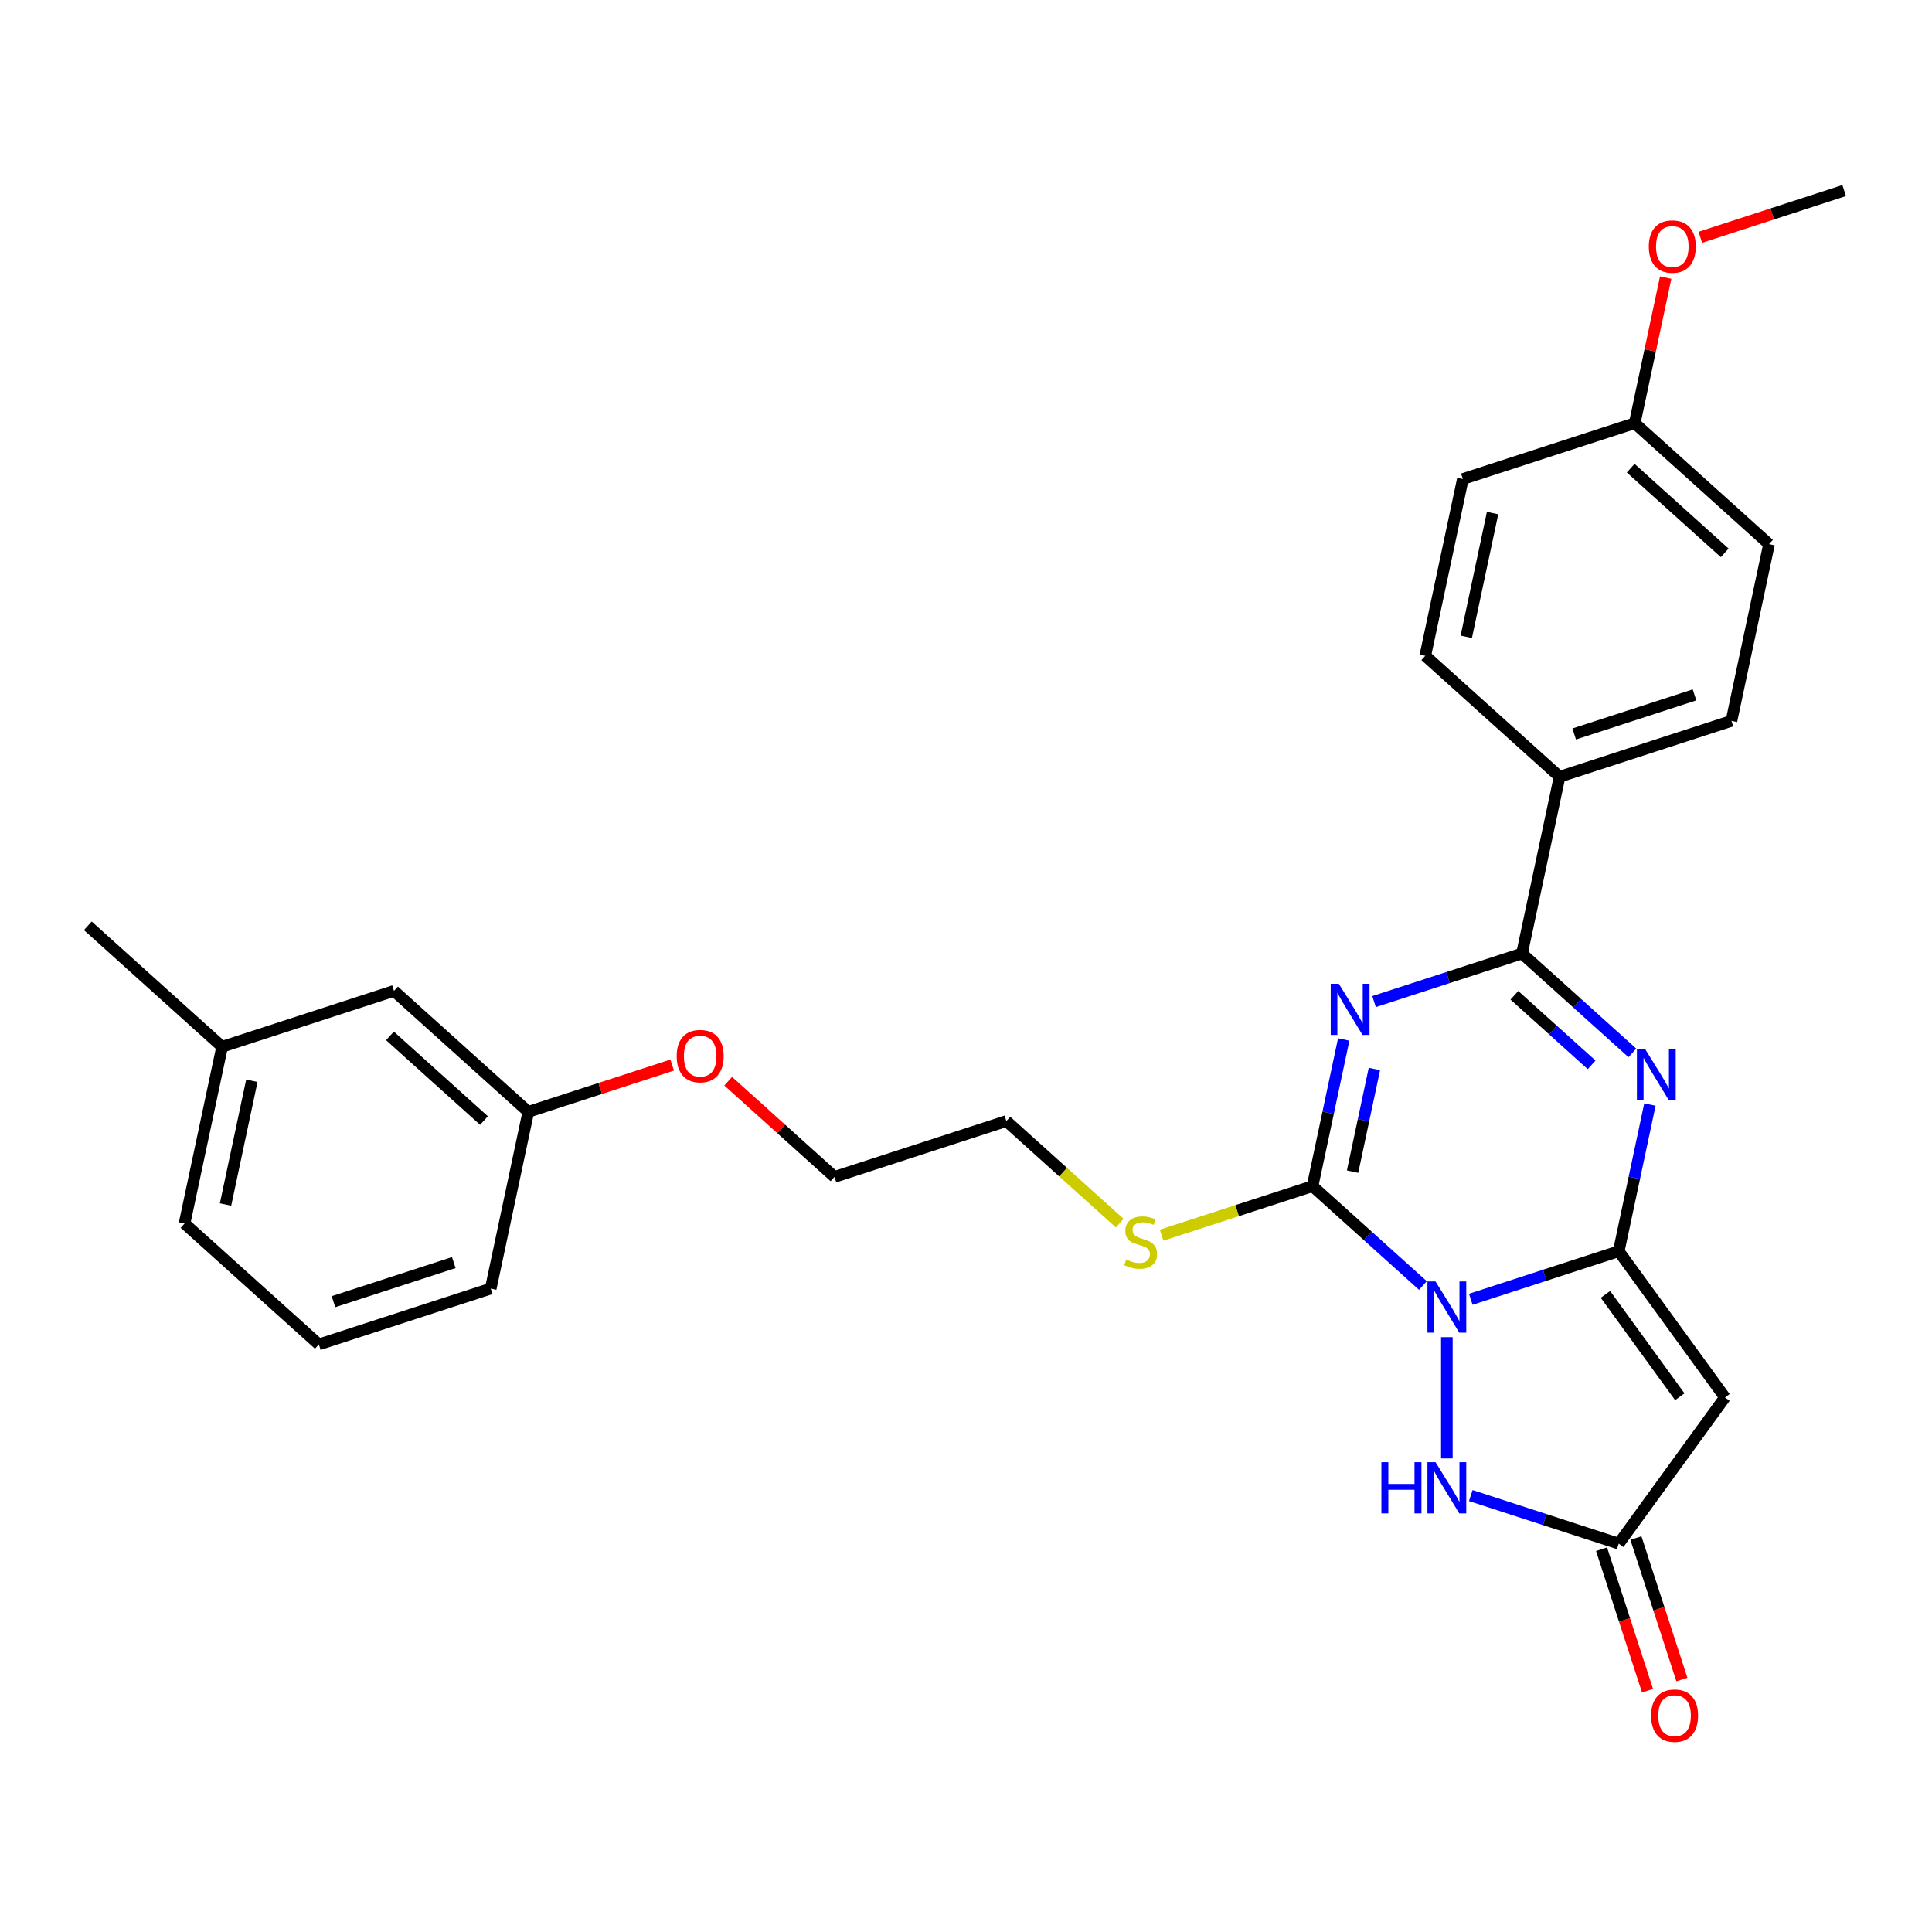 <?xml version='1.0' encoding='iso-8859-1'?>
<svg version='1.1' baseProfile='full'
              xmlns='http://www.w3.org/2000/svg'
                      xmlns:rdkit='http://www.rdkit.org/xml'
                      xmlns:xlink='http://www.w3.org/1999/xlink'
                  xml:space='preserve'
width='1000px' height='1000px' viewBox='0 0 1000 1000'>
<!-- END OF HEADER -->
<rect style='opacity:1.0;fill:#FFFFFF;stroke:none' width='1000' height='1000' x='0' y='0'> </rect>
<path class='bond-0' d='M 761.275,672.509 L 799.564,660.068' style='fill:none;fill-rule:evenodd;stroke:#0000FF;stroke-width:6px;stroke-linecap:butt;stroke-linejoin:miter;stroke-opacity:1' />
<path class='bond-0' d='M 799.564,660.068 L 837.854,647.626' style='fill:none;fill-rule:evenodd;stroke:#000000;stroke-width:6px;stroke-linecap:butt;stroke-linejoin:miter;stroke-opacity:1' />
<path class='bond-2' d='M 736.505,665.381 L 707.939,639.661' style='fill:none;fill-rule:evenodd;stroke:#0000FF;stroke-width:6px;stroke-linecap:butt;stroke-linejoin:miter;stroke-opacity:1' />
<path class='bond-2' d='M 707.939,639.661 L 679.374,613.941' style='fill:none;fill-rule:evenodd;stroke:#000000;stroke-width:6px;stroke-linecap:butt;stroke-linejoin:miter;stroke-opacity:1' />
<path class='bond-6' d='M 748.89,692.117 L 748.89,754.881' style='fill:none;fill-rule:evenodd;stroke:#0000FF;stroke-width:6px;stroke-linecap:butt;stroke-linejoin:miter;stroke-opacity:1' />
<path class='bond-3' d='M 837.854,647.626 L 845.922,609.669' style='fill:none;fill-rule:evenodd;stroke:#000000;stroke-width:6px;stroke-linecap:butt;stroke-linejoin:miter;stroke-opacity:1' />
<path class='bond-3' d='M 845.922,609.669 L 853.99,571.712' style='fill:none;fill-rule:evenodd;stroke:#0000FF;stroke-width:6px;stroke-linecap:butt;stroke-linejoin:miter;stroke-opacity:1' />
<path class='bond-5' d='M 837.854,647.626 L 892.837,723.304' style='fill:none;fill-rule:evenodd;stroke:#000000;stroke-width:6px;stroke-linecap:butt;stroke-linejoin:miter;stroke-opacity:1' />
<path class='bond-5' d='M 830.966,669.975 L 869.454,722.949' style='fill:none;fill-rule:evenodd;stroke:#000000;stroke-width:6px;stroke-linecap:butt;stroke-linejoin:miter;stroke-opacity:1' />
<path class='bond-1' d='M 695.51,538.026 L 687.442,575.983' style='fill:none;fill-rule:evenodd;stroke:#0000FF;stroke-width:6px;stroke-linecap:butt;stroke-linejoin:miter;stroke-opacity:1' />
<path class='bond-1' d='M 687.442,575.983 L 679.374,613.941' style='fill:none;fill-rule:evenodd;stroke:#000000;stroke-width:6px;stroke-linecap:butt;stroke-linejoin:miter;stroke-opacity:1' />
<path class='bond-1' d='M 711.389,553.303 L 705.742,579.873' style='fill:none;fill-rule:evenodd;stroke:#0000FF;stroke-width:6px;stroke-linecap:butt;stroke-linejoin:miter;stroke-opacity:1' />
<path class='bond-1' d='M 705.742,579.873 L 700.094,606.443' style='fill:none;fill-rule:evenodd;stroke:#000000;stroke-width:6px;stroke-linecap:butt;stroke-linejoin:miter;stroke-opacity:1' />
<path class='bond-4' d='M 711.208,518.418 L 749.497,505.977' style='fill:none;fill-rule:evenodd;stroke:#0000FF;stroke-width:6px;stroke-linecap:butt;stroke-linejoin:miter;stroke-opacity:1' />
<path class='bond-4' d='M 749.497,505.977 L 787.787,493.536' style='fill:none;fill-rule:evenodd;stroke:#000000;stroke-width:6px;stroke-linecap:butt;stroke-linejoin:miter;stroke-opacity:1' />
<path class='bond-9' d='M 679.374,613.941 L 640.308,626.634' style='fill:none;fill-rule:evenodd;stroke:#000000;stroke-width:6px;stroke-linecap:butt;stroke-linejoin:miter;stroke-opacity:1' />
<path class='bond-9' d='M 640.308,626.634 L 601.242,639.327' style='fill:none;fill-rule:evenodd;stroke:#CCCC00;stroke-width:6px;stroke-linecap:butt;stroke-linejoin:miter;stroke-opacity:1' />
<path class='bond-29' d='M 844.917,544.977 L 816.352,519.256' style='fill:none;fill-rule:evenodd;stroke:#0000FF;stroke-width:6px;stroke-linecap:butt;stroke-linejoin:miter;stroke-opacity:1' />
<path class='bond-29' d='M 816.352,519.256 L 787.787,493.536' style='fill:none;fill-rule:evenodd;stroke:#000000;stroke-width:6px;stroke-linecap:butt;stroke-linejoin:miter;stroke-opacity:1' />
<path class='bond-29' d='M 823.829,551.164 L 803.834,533.159' style='fill:none;fill-rule:evenodd;stroke:#0000FF;stroke-width:6px;stroke-linecap:butt;stroke-linejoin:miter;stroke-opacity:1' />
<path class='bond-29' d='M 803.834,533.159 L 783.838,515.155' style='fill:none;fill-rule:evenodd;stroke:#000000;stroke-width:6px;stroke-linecap:butt;stroke-linejoin:miter;stroke-opacity:1' />
<path class='bond-8' d='M 787.787,493.536 L 807.235,402.038' style='fill:none;fill-rule:evenodd;stroke:#000000;stroke-width:6px;stroke-linecap:butt;stroke-linejoin:miter;stroke-opacity:1' />
<path class='bond-28' d='M 892.837,723.304 L 837.854,798.981' style='fill:none;fill-rule:evenodd;stroke:#000000;stroke-width:6px;stroke-linecap:butt;stroke-linejoin:miter;stroke-opacity:1' />
<path class='bond-7' d='M 761.275,774.099 L 799.564,786.54' style='fill:none;fill-rule:evenodd;stroke:#0000FF;stroke-width:6px;stroke-linecap:butt;stroke-linejoin:miter;stroke-opacity:1' />
<path class='bond-7' d='M 799.564,786.54 L 837.854,798.981' style='fill:none;fill-rule:evenodd;stroke:#000000;stroke-width:6px;stroke-linecap:butt;stroke-linejoin:miter;stroke-opacity:1' />
<path class='bond-10' d='M 828.958,801.872 L 840.855,838.487' style='fill:none;fill-rule:evenodd;stroke:#000000;stroke-width:6px;stroke-linecap:butt;stroke-linejoin:miter;stroke-opacity:1' />
<path class='bond-10' d='M 840.855,838.487 L 852.752,875.102' style='fill:none;fill-rule:evenodd;stroke:#FF0000;stroke-width:6px;stroke-linecap:butt;stroke-linejoin:miter;stroke-opacity:1' />
<path class='bond-10' d='M 846.75,796.091 L 858.647,832.706' style='fill:none;fill-rule:evenodd;stroke:#000000;stroke-width:6px;stroke-linecap:butt;stroke-linejoin:miter;stroke-opacity:1' />
<path class='bond-10' d='M 858.647,832.706 L 870.544,869.321' style='fill:none;fill-rule:evenodd;stroke:#FF0000;stroke-width:6px;stroke-linecap:butt;stroke-linejoin:miter;stroke-opacity:1' />
<path class='bond-11' d='M 807.235,402.038 L 896.2,373.131' style='fill:none;fill-rule:evenodd;stroke:#000000;stroke-width:6px;stroke-linecap:butt;stroke-linejoin:miter;stroke-opacity:1' />
<path class='bond-11' d='M 814.799,379.909 L 877.074,359.674' style='fill:none;fill-rule:evenodd;stroke:#000000;stroke-width:6px;stroke-linecap:butt;stroke-linejoin:miter;stroke-opacity:1' />
<path class='bond-12' d='M 807.235,402.038 L 737.72,339.445' style='fill:none;fill-rule:evenodd;stroke:#000000;stroke-width:6px;stroke-linecap:butt;stroke-linejoin:miter;stroke-opacity:1' />
<path class='bond-22' d='M 579.578,633.093 L 550.236,606.674' style='fill:none;fill-rule:evenodd;stroke:#CCCC00;stroke-width:6px;stroke-linecap:butt;stroke-linejoin:miter;stroke-opacity:1' />
<path class='bond-22' d='M 550.236,606.674 L 520.894,580.255' style='fill:none;fill-rule:evenodd;stroke:#000000;stroke-width:6px;stroke-linecap:butt;stroke-linejoin:miter;stroke-opacity:1' />
<path class='bond-15' d='M 896.2,373.131 L 915.648,281.633' style='fill:none;fill-rule:evenodd;stroke:#000000;stroke-width:6px;stroke-linecap:butt;stroke-linejoin:miter;stroke-opacity:1' />
<path class='bond-16' d='M 737.72,339.445 L 757.168,247.947' style='fill:none;fill-rule:evenodd;stroke:#000000;stroke-width:6px;stroke-linecap:butt;stroke-linejoin:miter;stroke-opacity:1' />
<path class='bond-16' d='M 758.937,329.61 L 772.551,265.561' style='fill:none;fill-rule:evenodd;stroke:#000000;stroke-width:6px;stroke-linecap:butt;stroke-linejoin:miter;stroke-opacity:1' />
<path class='bond-13' d='M 846.133,219.041 L 757.168,247.947' style='fill:none;fill-rule:evenodd;stroke:#000000;stroke-width:6px;stroke-linecap:butt;stroke-linejoin:miter;stroke-opacity:1' />
<path class='bond-19' d='M 846.133,219.041 L 854.141,181.364' style='fill:none;fill-rule:evenodd;stroke:#000000;stroke-width:6px;stroke-linecap:butt;stroke-linejoin:miter;stroke-opacity:1' />
<path class='bond-19' d='M 854.141,181.364 L 862.149,143.688' style='fill:none;fill-rule:evenodd;stroke:#FF0000;stroke-width:6px;stroke-linecap:butt;stroke-linejoin:miter;stroke-opacity:1' />
<path class='bond-30' d='M 846.133,219.041 L 915.648,281.633' style='fill:none;fill-rule:evenodd;stroke:#000000;stroke-width:6px;stroke-linecap:butt;stroke-linejoin:miter;stroke-opacity:1' />
<path class='bond-30' d='M 844.042,242.333 L 892.703,286.147' style='fill:none;fill-rule:evenodd;stroke:#000000;stroke-width:6px;stroke-linecap:butt;stroke-linejoin:miter;stroke-opacity:1' />
<path class='bond-14' d='M 203.934,512.883 L 273.45,575.475' style='fill:none;fill-rule:evenodd;stroke:#000000;stroke-width:6px;stroke-linecap:butt;stroke-linejoin:miter;stroke-opacity:1' />
<path class='bond-14' d='M 201.843,536.175 L 250.504,579.989' style='fill:none;fill-rule:evenodd;stroke:#000000;stroke-width:6px;stroke-linecap:butt;stroke-linejoin:miter;stroke-opacity:1' />
<path class='bond-18' d='M 203.934,512.883 L 114.97,541.789' style='fill:none;fill-rule:evenodd;stroke:#000000;stroke-width:6px;stroke-linecap:butt;stroke-linejoin:miter;stroke-opacity:1' />
<path class='bond-17' d='M 273.45,575.475 L 310.683,563.377' style='fill:none;fill-rule:evenodd;stroke:#000000;stroke-width:6px;stroke-linecap:butt;stroke-linejoin:miter;stroke-opacity:1' />
<path class='bond-17' d='M 310.683,563.377 L 347.915,551.28' style='fill:none;fill-rule:evenodd;stroke:#FF0000;stroke-width:6px;stroke-linecap:butt;stroke-linejoin:miter;stroke-opacity:1' />
<path class='bond-23' d='M 273.45,575.475 L 254.001,666.973' style='fill:none;fill-rule:evenodd;stroke:#000000;stroke-width:6px;stroke-linecap:butt;stroke-linejoin:miter;stroke-opacity:1' />
<path class='bond-26' d='M 114.97,541.789 L 45.455,479.197' style='fill:none;fill-rule:evenodd;stroke:#000000;stroke-width:6px;stroke-linecap:butt;stroke-linejoin:miter;stroke-opacity:1' />
<path class='bond-31' d='M 114.97,541.789 L 95.522,633.287' style='fill:none;fill-rule:evenodd;stroke:#000000;stroke-width:6px;stroke-linecap:butt;stroke-linejoin:miter;stroke-opacity:1' />
<path class='bond-31' d='M 130.353,559.403 L 116.739,623.452' style='fill:none;fill-rule:evenodd;stroke:#000000;stroke-width:6px;stroke-linecap:butt;stroke-linejoin:miter;stroke-opacity:1' />
<path class='bond-27' d='M 880.08,122.831 L 917.313,110.734' style='fill:none;fill-rule:evenodd;stroke:#FF0000;stroke-width:6px;stroke-linecap:butt;stroke-linejoin:miter;stroke-opacity:1' />
<path class='bond-27' d='M 917.313,110.734 L 954.545,98.636' style='fill:none;fill-rule:evenodd;stroke:#000000;stroke-width:6px;stroke-linecap:butt;stroke-linejoin:miter;stroke-opacity:1' />
<path class='bond-20' d='M 376.913,559.624 L 404.422,584.392' style='fill:none;fill-rule:evenodd;stroke:#FF0000;stroke-width:6px;stroke-linecap:butt;stroke-linejoin:miter;stroke-opacity:1' />
<path class='bond-20' d='M 404.422,584.392 L 431.93,609.161' style='fill:none;fill-rule:evenodd;stroke:#000000;stroke-width:6px;stroke-linecap:butt;stroke-linejoin:miter;stroke-opacity:1' />
<path class='bond-21' d='M 165.037,695.88 L 254.001,666.973' style='fill:none;fill-rule:evenodd;stroke:#000000;stroke-width:6px;stroke-linecap:butt;stroke-linejoin:miter;stroke-opacity:1' />
<path class='bond-21' d='M 172.601,673.751 L 234.876,653.516' style='fill:none;fill-rule:evenodd;stroke:#000000;stroke-width:6px;stroke-linecap:butt;stroke-linejoin:miter;stroke-opacity:1' />
<path class='bond-24' d='M 165.037,695.88 L 95.522,633.287' style='fill:none;fill-rule:evenodd;stroke:#000000;stroke-width:6px;stroke-linecap:butt;stroke-linejoin:miter;stroke-opacity:1' />
<path class='bond-25' d='M 520.894,580.255 L 431.93,609.161' style='fill:none;fill-rule:evenodd;stroke:#000000;stroke-width:6px;stroke-linecap:butt;stroke-linejoin:miter;stroke-opacity:1' />
<path  class='atom-0' d='M 743.034 663.287
L 751.715 677.318
Q 752.575 678.703, 753.96 681.21
Q 755.344 683.717, 755.419 683.866
L 755.419 663.287
L 758.936 663.287
L 758.936 689.778
L 755.307 689.778
L 745.99 674.437
Q 744.905 672.641, 743.745 670.583
Q 742.622 668.525, 742.286 667.889
L 742.286 689.778
L 738.843 689.778
L 738.843 663.287
L 743.034 663.287
' fill='#0000FF'/>
<path  class='atom-2' d='M 692.967 509.197
L 701.648 523.228
Q 702.508 524.612, 703.893 527.119
Q 705.277 529.626, 705.352 529.776
L 705.352 509.197
L 708.869 509.197
L 708.869 535.688
L 705.24 535.688
L 695.923 520.347
Q 694.838 518.551, 693.678 516.493
Q 692.555 514.435, 692.219 513.799
L 692.219 535.688
L 688.776 535.688
L 688.776 509.197
L 692.967 509.197
' fill='#0000FF'/>
<path  class='atom-4' d='M 851.447 542.882
L 860.128 556.914
Q 860.988 558.298, 862.373 560.805
Q 863.757 563.312, 863.832 563.462
L 863.832 542.882
L 867.349 542.882
L 867.349 569.374
L 863.72 569.374
L 854.403 554.033
Q 853.318 552.237, 852.158 550.179
Q 851.035 548.121, 850.698 547.485
L 850.698 569.374
L 847.256 569.374
L 847.256 542.882
L 851.447 542.882
' fill='#0000FF'/>
<path  class='atom-7' d='M 715.009 756.83
L 718.601 756.83
L 718.601 768.092
L 732.146 768.092
L 732.146 756.83
L 735.738 756.83
L 735.738 783.321
L 732.146 783.321
L 732.146 771.086
L 718.601 771.086
L 718.601 783.321
L 715.009 783.321
L 715.009 756.83
' fill='#0000FF'/>
<path  class='atom-7' d='M 743.034 756.83
L 751.715 770.861
Q 752.575 772.245, 753.96 774.752
Q 755.344 777.259, 755.419 777.409
L 755.419 756.83
L 758.936 756.83
L 758.936 783.321
L 755.307 783.321
L 745.99 767.98
Q 744.905 766.184, 743.745 764.126
Q 742.622 762.068, 742.286 761.432
L 742.286 783.321
L 738.843 783.321
L 738.843 756.83
L 743.034 756.83
' fill='#0000FF'/>
<path  class='atom-10' d='M 582.926 651.939
Q 583.226 652.051, 584.461 652.575
Q 585.695 653.099, 587.042 653.436
Q 588.427 653.735, 589.774 653.735
Q 592.281 653.735, 593.74 652.538
Q 595.199 651.303, 595.199 649.17
Q 595.199 647.711, 594.451 646.813
Q 593.74 645.915, 592.617 645.429
Q 591.495 644.942, 589.624 644.381
Q 587.267 643.67, 585.845 642.996
Q 584.461 642.323, 583.45 640.901
Q 582.477 639.479, 582.477 637.085
Q 582.477 633.754, 584.722 631.697
Q 587.005 629.639, 591.495 629.639
Q 594.563 629.639, 598.043 631.098
L 597.182 633.979
Q 594.002 632.669, 591.607 632.669
Q 589.025 632.669, 587.604 633.754
Q 586.182 634.802, 586.219 636.636
Q 586.219 638.057, 586.93 638.918
Q 587.678 639.779, 588.726 640.265
Q 589.811 640.751, 591.607 641.313
Q 594.002 642.061, 595.424 642.809
Q 596.846 643.558, 597.856 645.092
Q 598.903 646.588, 598.903 649.17
Q 598.903 652.837, 596.434 654.82
Q 594.002 656.766, 589.923 656.766
Q 587.566 656.766, 585.77 656.242
Q 584.012 655.756, 581.916 654.895
L 582.926 651.939
' fill='#CCCC00'/>
<path  class='atom-11' d='M 854.6 888.021
Q 854.6 881.66, 857.743 878.105
Q 860.886 874.55, 866.76 874.55
Q 872.635 874.55, 875.778 878.105
Q 878.921 881.66, 878.921 888.021
Q 878.921 894.456, 875.74 898.123
Q 872.56 901.753, 866.76 901.753
Q 860.923 901.753, 857.743 898.123
Q 854.6 894.494, 854.6 888.021
M 866.76 898.759
Q 870.801 898.759, 872.971 896.065
Q 875.179 893.334, 875.179 888.021
Q 875.179 882.82, 872.971 880.2
Q 870.801 877.544, 866.76 877.544
Q 862.719 877.544, 860.512 880.163
Q 858.341 882.782, 858.341 888.021
Q 858.341 893.371, 860.512 896.065
Q 862.719 898.759, 866.76 898.759
' fill='#FF0000'/>
<path  class='atom-20' d='M 853.421 127.617
Q 853.421 121.256, 856.564 117.702
Q 859.707 114.147, 865.581 114.147
Q 871.456 114.147, 874.599 117.702
Q 877.742 121.256, 877.742 127.617
Q 877.742 134.053, 874.561 137.72
Q 871.381 141.349, 865.581 141.349
Q 859.744 141.349, 856.564 137.72
Q 853.421 134.09, 853.421 127.617
M 865.581 138.356
Q 869.622 138.356, 871.792 135.662
Q 874 132.93, 874 127.617
Q 874 122.416, 871.792 119.797
Q 869.622 117.14, 865.581 117.14
Q 861.54 117.14, 859.333 119.76
Q 857.162 122.379, 857.162 127.617
Q 857.162 132.968, 859.333 135.662
Q 861.54 138.356, 865.581 138.356
' fill='#FF0000'/>
<path  class='atom-21' d='M 350.254 546.644
Q 350.254 540.283, 353.397 536.728
Q 356.54 533.173, 362.414 533.173
Q 368.289 533.173, 371.432 536.728
Q 374.575 540.283, 374.575 546.644
Q 374.575 553.079, 371.394 556.746
Q 368.214 560.376, 362.414 560.376
Q 356.577 560.376, 353.397 556.746
Q 350.254 553.117, 350.254 546.644
M 362.414 557.382
Q 366.455 557.382, 368.626 554.688
Q 370.833 551.957, 370.833 546.644
Q 370.833 541.443, 368.626 538.823
Q 366.455 536.167, 362.414 536.167
Q 358.373 536.167, 356.166 538.786
Q 353.995 541.405, 353.995 546.644
Q 353.995 551.994, 356.166 554.688
Q 358.373 557.382, 362.414 557.382
' fill='#FF0000'/>
</svg>
